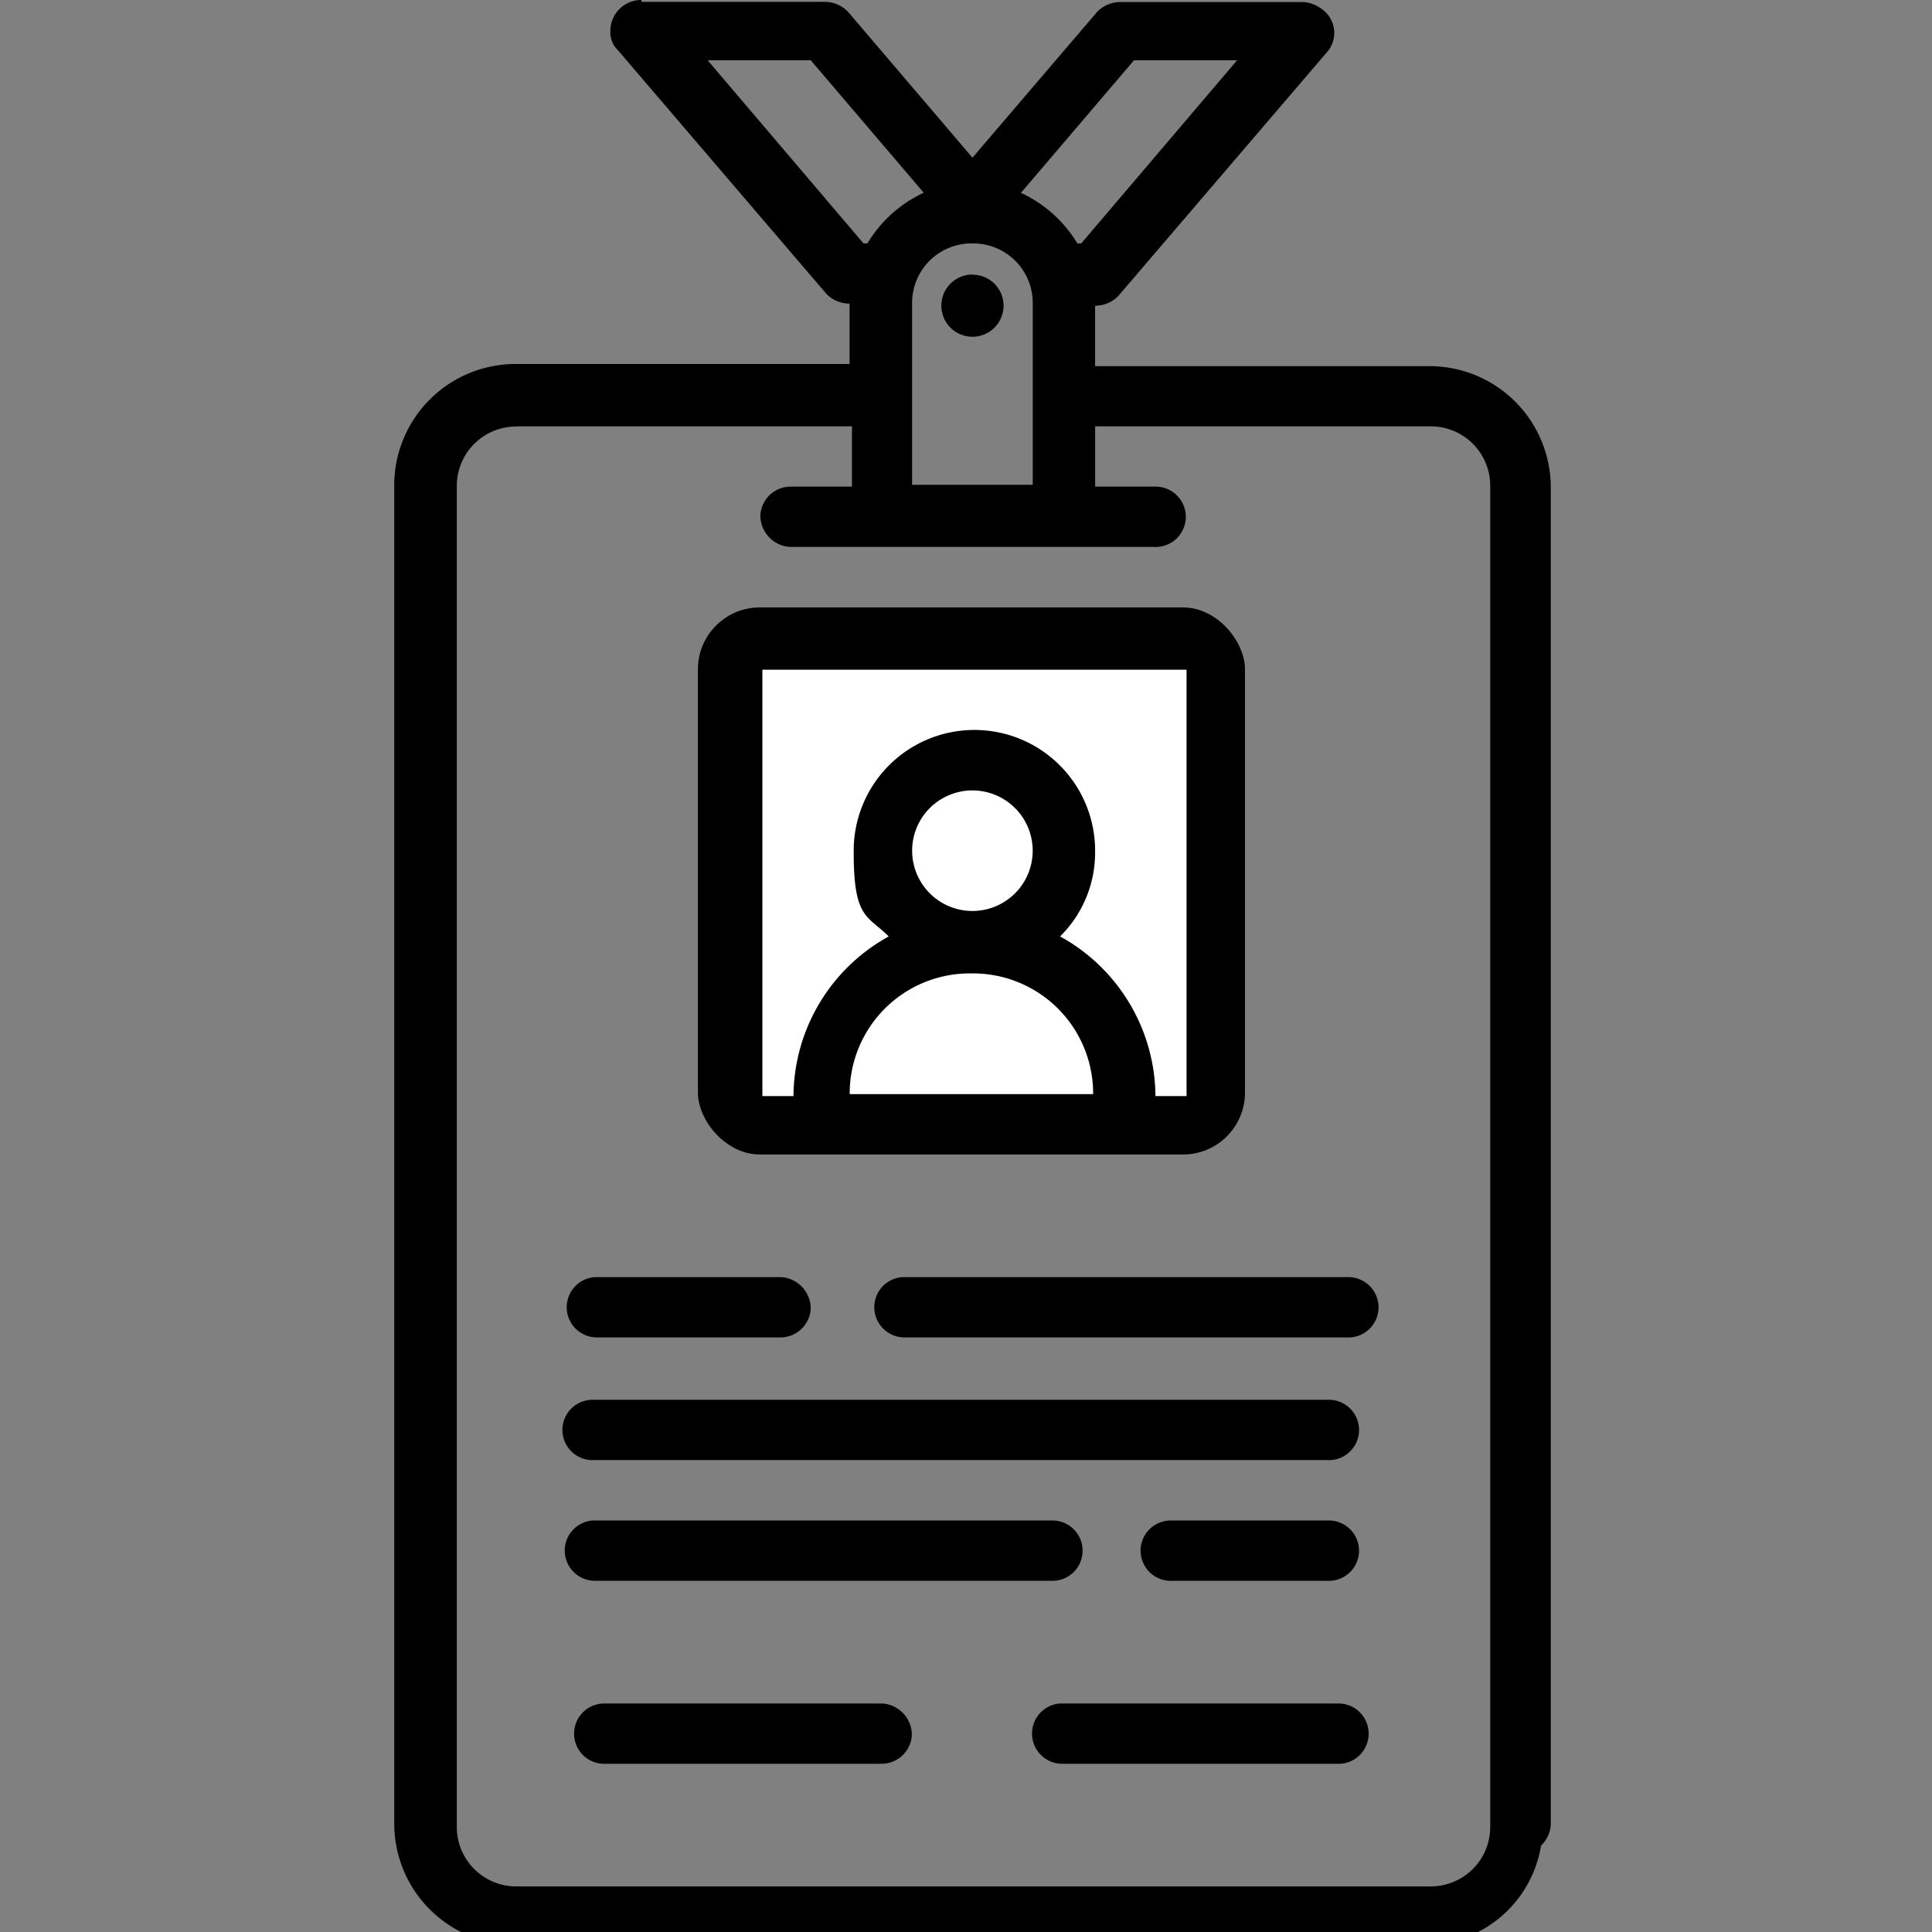 <?xml version="1.0" encoding="UTF-8"?>
<svg xmlns="http://www.w3.org/2000/svg" xmlns:xlink="http://www.w3.org/1999/xlink" width="50" height="50" viewBox="0 0 50 50">
  <rect x="0" y="0" width="50" height="50" fill="#808080" stroke="none"/>
  <defs>
    <clipPath id="clip-path">
      <rect id="Rectangle_10210" data-name="Rectangle 10210" width="50" height="50" transform="translate(150 187)" fill="#fff" stroke="#707070" stroke-width="1"></rect>
    </clipPath>
  </defs>
  <g id="Mask_Group_3102" data-name="Mask Group 3102" transform="translate(-150 -187)" clip-path="url(#clip-path)">
    <g id="Visitor_Badge" data-name="Visitor Badge" transform="translate(160.203 187)">
      <path id="Path_75297" data-name="Path 75297" d="M26.719,0a.8.8,0,0,0-.805.805.647.647,0,0,0,.2.5l5.391,6.3a.835.835,0,0,0,.6.252V9.42H23.445a3.139,3.139,0,0,0-3.124,3.124V47.21a3.139,3.139,0,0,0,3.124,3.124h23.63A3.065,3.065,0,0,0,50,47.764a.809.809,0,0,0,.252-.554V12.6a3.139,3.139,0,0,0-3.124-3.124H38.459V7.912a.835.835,0,0,0,.6-.252l5.392-6.3a.752.752,0,0,0-.1-1.107.9.9,0,0,0-.5-.2H39.114a.835.835,0,0,0-.6.252L35.285,4.081,32.06.3a.835.835,0,0,0-.6-.252H26.719Zm1.711,1.56H31.1l2.924,3.428A3.338,3.338,0,0,0,32.566,6.3h-.1L28.432,1.56h0Zm11.034,0h2.67L38.1,6.3H38a3.338,3.338,0,0,0-1.46-1.309L39.466,1.56h0ZM35.285,6.3a1.538,1.538,0,0,1,1.56,1.56v4.686H33.723V7.86a1.538,1.538,0,0,1,1.56-1.56h0Zm0,.805a.805.805,0,1,0,.805.805.8.8,0,0,0-.805-.8ZM23.5,11.034h8.666v1.56H30.6a.786.786,0,0,0-.805.755.821.821,0,0,0,.755.805h9.42a.781.781,0,1,0,.05-1.56H38.46v-1.56h8.665a1.538,1.538,0,0,1,1.56,1.56V47.26a1.538,1.538,0,0,1-1.56,1.56H23.5a1.538,1.538,0,0,1-1.56-1.56V12.6a1.538,1.538,0,0,1,1.56-1.562Z" transform="translate(-20.321 0)"></path>
      <g id="Group_47135" data-name="Group 47135" transform="translate(4.352 15.72)">
        <rect id="Rectangle_10211" data-name="Rectangle 10211" width="14.158" height="14.158" rx="1.602" transform="translate(3.507)"></rect>
        <path id="Path_75298" data-name="Path 75298" d="M39.139,34.434H50.173V45.468h-.805A4.751,4.751,0,0,0,46.9,41.337a3.045,3.045,0,0,0,.906-2.164,3.124,3.124,0,1,0-6.247,0c0,1.711.352,1.611.906,2.164A4.751,4.751,0,0,0,40,45.468h-.805V34.434Z" transform="translate(-34.02 -32.822)" fill="#fff"></path>
        <path id="Path_75299" data-name="Path 75299" d="M48.51,40.641a1.56,1.56,0,1,1-1.56,1.56A1.56,1.56,0,0,1,48.51,40.641Z" transform="translate(-37.899 -35.905)" fill="#fff"></path>
        <path id="Path_75300" data-name="Path 75300" d="M46.918,50.05a3.107,3.107,0,0,1,3.124,3.124h-6.3a3.107,3.107,0,0,1,3.124-3.124Z" transform="translate(-36.307 -40.578)" fill="#fff"></path>
        <path id="Path_75301" data-name="Path 75301" d="M29.915,65.666a.781.781,0,0,0,.05,1.56H34.7a.786.786,0,0,0,.805-.755.821.821,0,0,0-.755-.805H29.915Z" transform="translate(-29.078 -48.334)"></path>
        <path id="Path_75302" data-name="Path 75302" d="M45.73,65.666a.781.781,0,0,0,.05,1.56H57.218a.781.781,0,1,0,.05-1.56Z" transform="translate(-36.933 -48.334)"></path>
        <path id="Path_75303" data-name="Path 75303" d="M29.755,71.972a.781.781,0,1,0,.05,1.56H48.749a.781.781,0,1,0,.05-1.56Z" transform="translate(-28.968 -51.466)"></path>
        <path id="Path_75304" data-name="Path 75304" d="M29.815,78.178a.781.781,0,0,0,.05,1.56h11.79a.781.781,0,1,0,.05-1.56Z" transform="translate(-29.029 -54.548)"></path>
        <path id="Path_75305" data-name="Path 75305" d="M59.484,78.178a.781.781,0,1,0,.05,1.56h3.98a.781.781,0,1,0,.05-1.56Z" transform="translate(-43.734 -54.548)"></path>
        <path id="Path_75306" data-name="Path 75306" d="M30.355,87.588a.781.781,0,1,0,.05,1.56h7.1a.786.786,0,0,0,.805-.755.821.821,0,0,0-.755-.805Z" transform="translate(-29.266 -59.222)"></path>
        <path id="Path_75307" data-name="Path 75307" d="M53.839,87.588a.781.781,0,0,0,.05,1.56h7.1a.781.781,0,1,0,.05-1.56Z" transform="translate(-40.96 -59.222)"></path>
      </g>
    </g>
  </g>
</svg>
